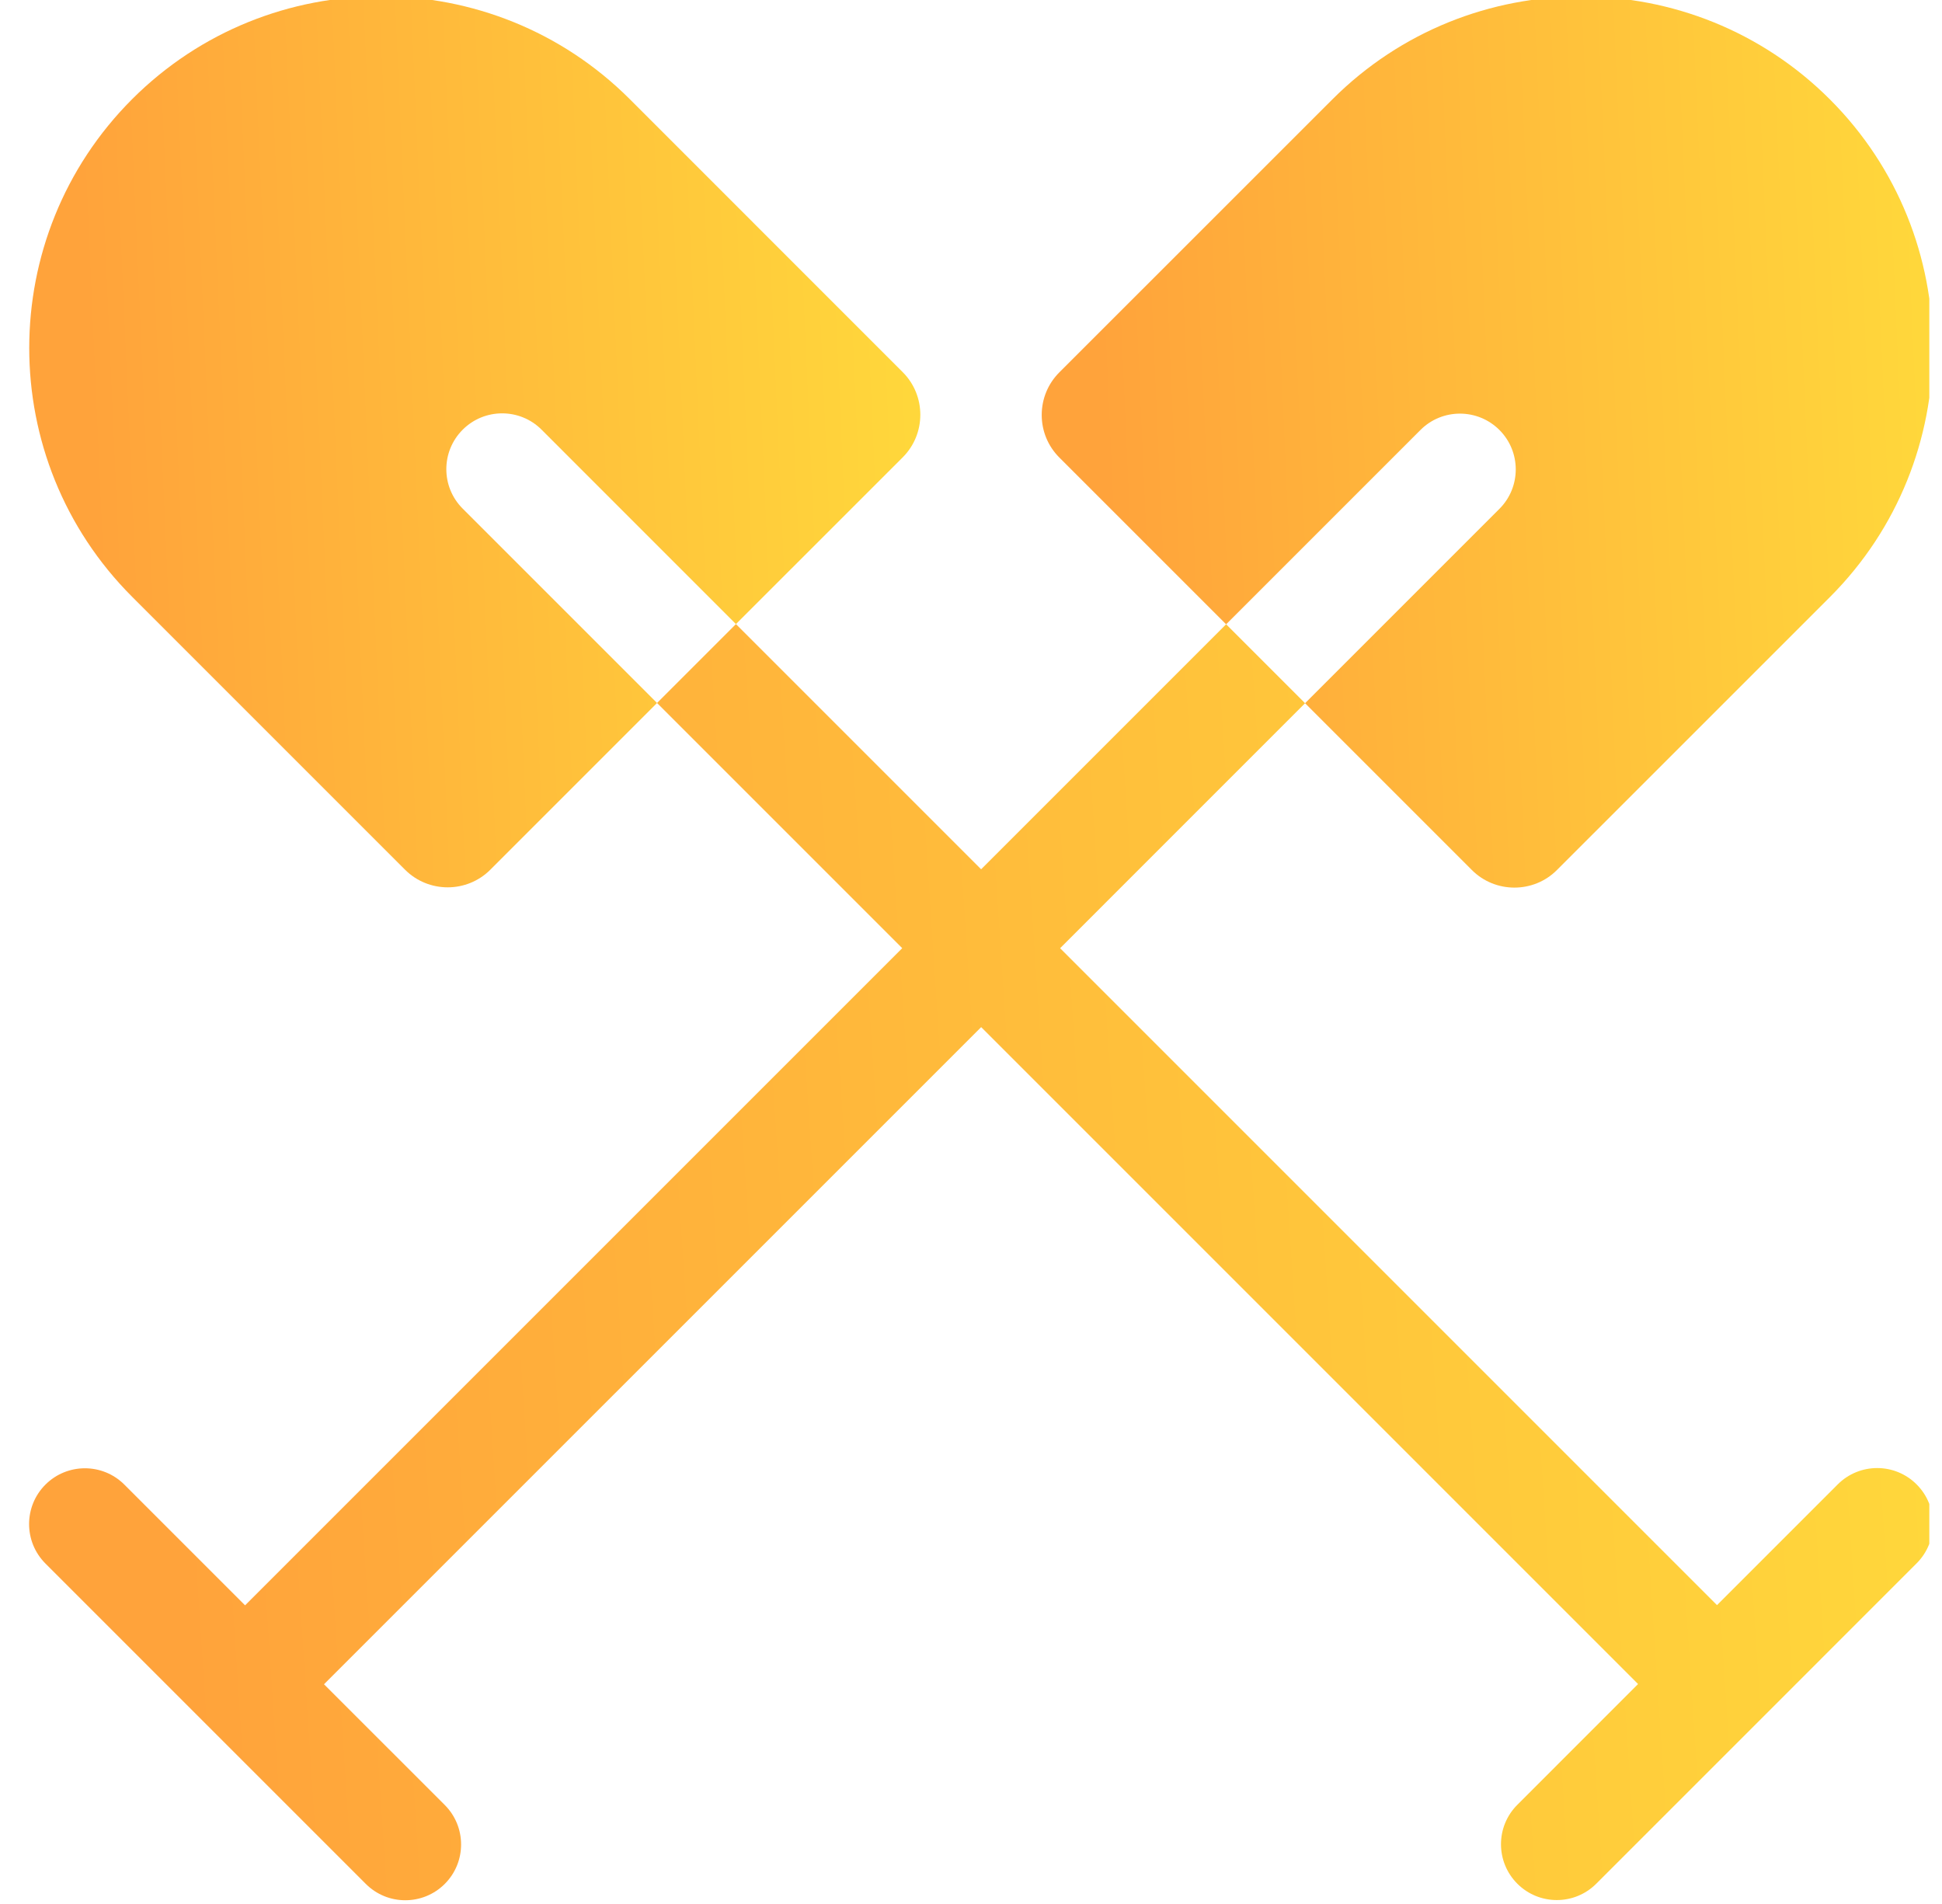 <?xml version="1.0" encoding="UTF-8"?>
<svg xmlns="http://www.w3.org/2000/svg" width="51" height="50" viewBox="0 0 51 50" fill="none">
  <g clip-path="url(#clip0_160_1649)">
    <path d="M50.334 38.982C49.762 38.409 48.834 38.409 48.261 38.982L45.091 42.152L27.84 24.901L34.273 18.467L32.2 16.394L25.766 22.828L19.327 16.389L17.255 18.461L23.694 24.9L6.436 42.157L3.266 38.987C2.694 38.415 1.766 38.415 1.193 38.987C0.621 39.559 0.621 40.487 1.193 41.059L9.607 49.473C9.893 49.759 10.268 49.902 10.643 49.902C11.018 49.902 11.394 49.759 11.68 49.473C12.252 48.901 12.252 47.973 11.68 47.4L8.509 44.23L25.767 26.973L43.018 44.224L39.848 47.395C39.275 47.967 39.275 48.895 39.848 49.468C40.134 49.754 40.509 49.897 40.884 49.897C41.259 49.897 41.634 49.754 41.92 49.468L50.334 41.054C50.906 40.482 50.906 39.554 50.334 38.982Z" fill="url(#paint0_linear_160_1649)"></path>
    <path d="M12.151 11.284C12.723 10.712 13.652 10.712 14.223 11.284L19.327 16.389L23.709 12.008C24.323 11.392 24.323 10.389 23.707 9.773L16.539 2.604C12.935 -0.998 7.073 -0.998 3.47 2.604C-0.133 6.208 -0.133 12.07 3.47 15.672L10.64 22.842C10.948 23.149 11.353 23.302 11.757 23.302C12.161 23.302 12.567 23.149 12.875 22.841L17.255 18.461L12.151 13.357C11.578 12.785 11.578 11.857 12.151 11.284Z" fill="url(#paint1_linear_160_1649)"></path>
    <path d="M39.377 11.291C39.949 11.863 39.949 12.791 39.377 13.363L34.273 18.467L38.654 22.848C38.962 23.156 39.366 23.309 39.77 23.309C40.175 23.309 40.581 23.156 40.888 22.847L48.057 15.679C51.659 12.075 51.659 6.213 48.057 2.611C44.454 -0.993 38.591 -0.993 34.989 2.611L27.821 9.777C27.522 10.076 27.358 10.473 27.357 10.896C27.357 11.318 27.521 11.716 27.82 12.015L32.2 16.395L37.304 11.291C37.876 10.719 38.804 10.719 39.377 11.291Z" fill="url(#paint2_linear_160_1649)"></path>
  </g>
  <defs>
    <linearGradient id="paint0_linear_160_1649" x1="1.327" y1="45.154" x2="51.802" y2="41.833" gradientUnits="userSpaceOnUse">
      <stop offset="0.072" stop-color="#FFA33B"></stop>
      <stop offset="1" stop-color="#FFD83B"></stop>
    </linearGradient>
    <linearGradient id="paint1_linear_160_1649" x1="1.031" y1="19.987" x2="24.712" y2="18.942" gradientUnits="userSpaceOnUse">
      <stop offset="0.072" stop-color="#FFA33B"></stop>
      <stop offset="1" stop-color="#FFD83B"></stop>
    </linearGradient>
    <linearGradient id="paint2_linear_160_1649" x1="27.62" y1="19.993" x2="51.301" y2="18.949" gradientUnits="userSpaceOnUse">
      <stop offset="0.072" stop-color="#FFA33B"></stop>
      <stop offset="1" stop-color="#FFD83B"></stop>
    </linearGradient>
    <clipPath id="clip0_160_1649">
      <rect width="50" height="50" fill="white" transform="translate(0.667)"></rect>
    </clipPath>
  </defs>
</svg>
